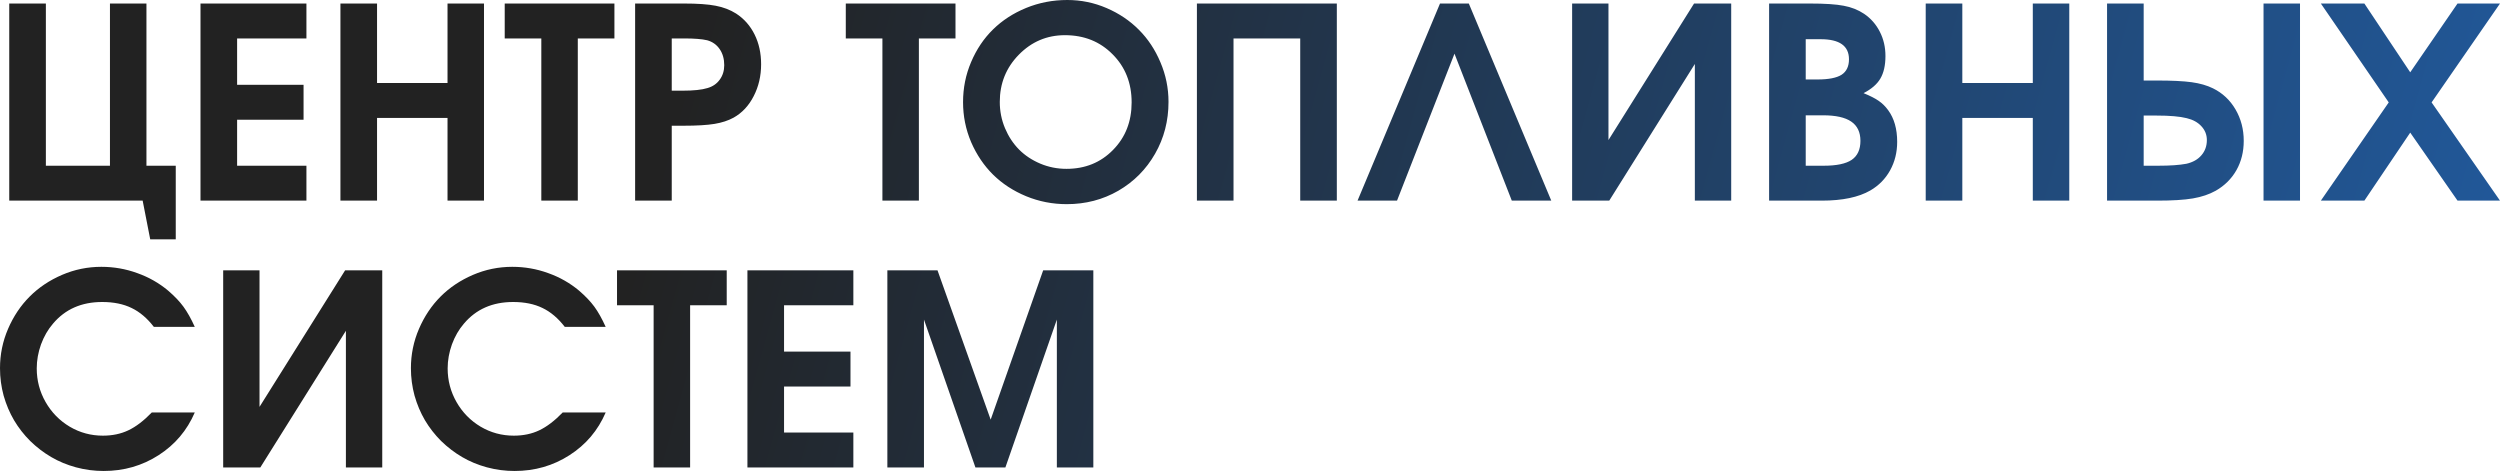 <?xml version="1.0" encoding="UTF-8"?> <svg xmlns="http://www.w3.org/2000/svg" viewBox="0 0 187.393 35.303" fill="none"> <path d="M8.242 0.264C8.242 0.264 9.154 0.264 10.977 0.264C10.977 0.264 10.977 4.316 10.977 12.422C10.977 12.422 11.709 12.422 13.174 12.422C13.174 12.422 13.174 14.261 13.174 17.939C13.174 17.939 12.536 17.939 11.26 17.939C11.26 17.939 11.071 16.973 10.693 15.039C10.693 15.039 7.36 15.039 0.693 15.039C0.693 15.039 0.693 10.114 0.693 0.264C0.693 0.264 1.608 0.264 3.438 0.264C3.438 0.264 3.438 4.316 3.438 12.422C3.438 12.422 5.039 12.422 8.242 12.422C8.242 12.422 8.242 8.369 8.242 0.264ZM15.029 15.039C15.029 15.039 15.029 10.114 15.029 0.264C15.029 0.264 17.676 0.264 22.969 0.264C22.969 0.264 22.969 1.136 22.969 2.881C22.969 2.881 21.237 2.881 17.773 2.881C17.773 2.881 17.773 4.04 17.773 6.357C17.773 6.357 19.434 6.357 22.754 6.357C22.754 6.357 22.754 7.23 22.754 8.975C22.754 8.975 21.094 8.975 17.773 8.975C17.773 8.975 17.773 10.124 17.773 12.422C17.773 12.422 19.505 12.422 22.969 12.422C22.969 12.422 22.969 13.294 22.969 15.039C22.969 15.039 20.322 15.039 15.029 15.039ZM25.518 15.039C25.518 15.039 25.518 10.114 25.518 0.264C25.518 0.264 26.432 0.264 28.262 0.264C28.262 0.264 28.262 2.249 28.262 6.221C28.262 6.221 30.023 6.221 33.545 6.221C33.545 6.221 33.545 4.235 33.545 0.264C33.545 0.264 34.456 0.264 36.279 0.264C36.279 0.264 36.279 5.189 36.279 15.039C36.279 15.039 35.368 15.039 33.545 15.039C33.545 15.039 33.545 12.972 33.545 8.838C33.545 8.838 31.784 8.838 28.262 8.838C28.262 8.838 28.262 10.905 28.262 15.039C28.262 15.039 27.347 15.039 25.518 15.039ZM40.576 15.039C40.576 15.039 40.576 10.986 40.576 2.881C40.576 2.881 39.662 2.881 37.832 2.881C37.832 2.881 37.832 2.008 37.832 0.264C37.832 0.264 40.573 0.264 46.055 0.264C46.055 0.264 46.055 1.136 46.055 2.881C46.055 2.881 45.14 2.881 43.31 2.881C43.31 2.881 43.31 6.934 43.31 15.039C43.31 15.039 42.399 15.039 40.576 15.039ZM47.607 15.039C47.607 15.039 47.607 10.114 47.607 0.264C47.607 0.264 48.828 0.264 51.27 0.264C52.279 0.264 53.07 0.319 53.642 0.43C54.222 0.54 54.733 0.736 55.176 1.016C55.775 1.406 56.237 1.93 56.563 2.588C56.888 3.245 57.051 3.988 57.051 4.814C57.051 5.693 56.865 6.491 56.494 7.207C56.13 7.923 55.628 8.46 54.99 8.818C54.587 9.04 54.108 9.196 53.555 9.287C53.001 9.378 52.227 9.424 51.23 9.424H50.352V15.039H47.607ZM50.352 6.797H51.152C51.986 6.797 52.611 6.732 53.027 6.602C53.418 6.491 53.724 6.283 53.945 5.977C54.173 5.671 54.287 5.306 54.287 4.883C54.287 4.414 54.173 4.014 53.945 3.682C53.717 3.35 53.405 3.128 53.008 3.018C52.617 2.926 52.038 2.881 51.27 2.881H50.352V6.797ZM66.143 15.039C66.143 15.039 66.143 10.986 66.143 2.881C66.143 2.881 65.228 2.881 63.398 2.881C63.398 2.881 63.398 2.008 63.398 0.264C63.398 0.264 66.139 0.264 71.621 0.264C71.621 0.264 71.621 1.136 71.621 2.881C71.621 2.881 70.706 2.881 68.877 2.881C68.877 2.881 68.877 6.934 68.877 15.039C68.877 15.039 67.966 15.039 66.143 15.039ZM80 0C81.029 0 82.012 0.202 82.949 0.605C83.887 1.009 84.694 1.553 85.371 2.236C86.048 2.913 86.585 3.724 86.982 4.668C87.386 5.612 87.588 6.602 87.588 7.637C87.588 9.056 87.252 10.352 86.582 11.523C85.912 12.695 84.994 13.62 83.828 14.297C82.663 14.967 81.374 15.303 79.961 15.303C78.893 15.303 77.878 15.104 76.914 14.707C75.957 14.31 75.133 13.773 74.443 13.096C73.753 12.412 73.203 11.598 72.793 10.654C72.389 9.704 72.188 8.704 72.188 7.656C72.188 6.595 72.389 5.592 72.793 4.648C73.197 3.698 73.743 2.884 74.434 2.207C75.124 1.53 75.95 0.993 76.914 0.596C77.884 0.199 78.913 0 80 0ZM79.824 2.637C78.477 2.637 77.324 3.125 76.367 4.102C75.417 5.072 74.941 6.25 74.941 7.637C74.941 8.333 75.072 8.991 75.332 9.609C75.592 10.228 75.944 10.762 76.387 11.211C76.829 11.654 77.36 12.005 77.979 12.266C78.597 12.526 79.251 12.656 79.941 12.656C81.341 12.656 82.503 12.184 83.428 11.24C84.359 10.296 84.824 9.108 84.824 7.676C84.824 6.224 84.349 5.023 83.398 4.072C82.454 3.115 81.263 2.637 79.824 2.637ZM89.717 15.039C89.717 15.039 89.717 10.114 89.717 0.264C89.717 0.264 93.213 0.264 100.205 0.264C100.205 0.264 100.205 5.189 100.205 15.039C100.205 15.039 99.29 15.039 97.461 15.039C97.461 15.039 97.461 10.986 97.461 2.881C97.461 2.881 95.794 2.881 92.461 2.881C92.461 2.881 92.461 6.934 92.461 15.039C92.461 15.039 91.546 15.039 89.717 15.039ZM109.024 4.023C109.024 4.023 107.588 7.695 104.717 15.039C104.717 15.039 103.731 15.039 101.758 15.039C101.758 15.039 103.818 10.114 107.939 0.264C107.939 0.264 108.659 0.264 110.098 0.264C110.098 0.264 112.158 5.189 116.279 15.039C116.279 15.039 115.293 15.039 113.32 15.039C113.32 15.039 111.888 11.367 109.024 4.023ZM126.982 0.264C126.982 0.264 127.91 0.264 129.766 0.264C129.766 0.264 129.766 5.189 129.766 15.039C129.766 15.039 128.857 15.039 127.041 15.039C127.041 15.039 127.041 11.624 127.041 4.795C127.041 4.795 124.902 8.21 120.625 15.039C120.625 15.039 119.697 15.039 117.842 15.039C117.842 15.039 117.842 10.114 117.842 0.264C117.842 0.264 118.75 0.264 120.566 0.264C120.566 0.264 120.566 3.675 120.566 10.498C120.566 10.498 122.705 7.087 126.982 0.264ZM132.607 15.039C132.607 15.039 132.607 10.114 132.607 0.264C132.607 0.264 133.623 0.264 135.654 0.264C136.781 0.264 137.627 0.319 138.193 0.43C138.766 0.534 139.277 0.736 139.727 1.035C140.234 1.38 140.628 1.829 140.908 2.383C141.188 2.93 141.328 3.535 141.328 4.199C141.328 4.896 141.201 5.459 140.947 5.889C140.7 6.312 140.28 6.676 139.687 6.982C140.182 7.184 140.56 7.376 140.82 7.559C141.087 7.741 141.325 7.975 141.533 8.262C141.982 8.874 142.207 9.665 142.207 10.635C142.207 11.416 142.031 12.126 141.68 12.764C141.328 13.402 140.833 13.906 140.195 14.277C139.316 14.785 138.102 15.039 136.553 15.039H132.607ZM135.352 12.422H136.709C137.666 12.422 138.363 12.275 138.799 11.982C139.235 11.683 139.453 11.208 139.453 10.557C139.453 9.906 139.222 9.424 138.76 9.111C138.304 8.799 137.601 8.643 136.65 8.643H135.352V12.422ZM135.352 5.957H136.23C137.064 5.957 137.666 5.84 138.037 5.605C138.408 5.365 138.594 4.977 138.594 4.443C138.594 3.441 137.887 2.939 136.475 2.939H135.352V5.957ZM144.346 15.039C144.346 15.039 144.346 10.114 144.346 0.264C144.346 0.264 145.26 0.264 147.09 0.264C147.09 0.264 147.09 2.249 147.09 6.221C147.09 6.221 148.851 6.221 152.373 6.221C152.373 6.221 152.373 4.235 152.373 0.264C152.373 0.264 153.284 0.264 155.107 0.264C155.107 0.264 155.107 5.189 155.107 15.039C155.107 15.039 154.196 15.039 152.373 15.039C152.373 15.039 152.373 12.972 152.373 8.838C152.373 8.838 150.612 8.838 147.09 8.838C147.09 8.838 147.09 10.905 147.09 15.039C147.09 15.039 146.175 15.039 144.346 15.039ZM157.939 0.264H160.684V6.035H161.66C162.786 6.035 163.659 6.077 164.277 6.162C164.896 6.247 165.43 6.4 165.879 6.621C166.595 6.973 167.158 7.5 167.568 8.203C167.978 8.906 168.184 9.691 168.184 10.557C168.184 11.377 168.001 12.109 167.637 12.754C167.272 13.398 166.755 13.913 166.084 14.297C165.596 14.57 165.026 14.762 164.375 14.873C163.724 14.984 162.832 15.039 161.699 15.039H157.939V0.264ZM160.684 8.662V12.422H161.787C162.666 12.422 163.366 12.373 163.887 12.275C164.369 12.165 164.743 11.953 165.01 11.641C165.283 11.328 165.42 10.947 165.42 10.498C165.42 10.101 165.283 9.756 165.01 9.463C164.743 9.17 164.375 8.968 163.906 8.857C163.392 8.727 162.637 8.662 161.641 8.662H160.684ZM172.402 0.264V15.039H169.668V0.264H172.402ZM173.965 15.039C173.965 15.039 175.661 12.585 179.053 7.676C179.053 7.676 177.357 5.205 173.965 0.264C173.965 0.264 175.052 0.264 177.227 0.264C177.227 0.264 178.372 1.982 180.664 5.42C180.664 5.42 181.846 3.701 184.209 0.264C184.209 0.264 185.27 0.264 187.393 0.264C187.393 0.264 185.684 2.734 182.266 7.676C182.266 7.676 183.975 10.13 187.393 15.039C187.393 15.039 186.331 15.039 184.209 15.039C184.209 15.039 183.027 13.34 180.664 9.941C180.664 9.941 179.518 11.641 177.227 15.039C177.227 15.039 176.139 15.039 173.965 15.039ZM11.377 30.918C11.377 30.918 12.451 30.918 14.6 30.918C14.02 32.266 13.115 33.333 11.885 34.121C10.661 34.909 9.29 35.303 7.773 35.303C7.064 35.303 6.37 35.212 5.693 35.029C5.023 34.847 4.404 34.59 3.838 34.258C3.271 33.926 2.747 33.525 2.266 33.057C1.79 32.581 1.387 32.064 1.055 31.504C0.723 30.938 0.462 30.322 0.273 29.658C0.091 28.988 0 28.301 0 27.598C0 26.569 0.202 25.586 0.605 24.648C1.009 23.711 1.549 22.904 2.227 22.227C2.904 21.549 3.711 21.009 4.648 20.605C5.586 20.202 6.569 20 7.598 20C8.529 20 9.424 20.156 10.283 20.469C11.149 20.775 11.927 21.217 12.617 21.797C13.086 22.201 13.464 22.598 13.75 22.988C14.036 23.379 14.32 23.883 14.6 24.502H11.533C11.032 23.851 10.475 23.379 9.863 23.086C9.251 22.786 8.516 22.637 7.656 22.637C6.113 22.637 4.886 23.177 3.975 24.258C3.597 24.694 3.298 25.212 3.076 25.81C2.861 26.41 2.754 27.012 2.754 27.617C2.754 28.522 2.975 29.362 3.418 30.137C3.861 30.912 4.463 31.527 5.225 31.982C5.986 32.432 6.816 32.656 7.715 32.656C8.424 32.656 9.059 32.523 9.619 32.256C10.186 31.989 10.771 31.543 11.377 30.918ZM25.869 20.264C25.869 20.264 26.797 20.264 28.652 20.264C28.652 20.264 28.652 25.189 28.652 35.039C28.652 35.039 27.744 35.039 25.928 35.039C25.928 35.039 25.928 31.624 25.928 24.795C25.928 24.795 23.789 28.21 19.512 35.039C19.512 35.039 18.584 35.039 16.729 35.039C16.729 35.039 16.729 30.114 16.729 20.264C16.729 20.264 17.637 20.264 19.453 20.264C19.453 20.264 19.453 23.675 19.453 30.498C19.453 30.498 21.592 27.086 25.869 20.264ZM42.178 30.918C42.178 30.918 43.252 30.918 45.4 30.918C44.821 32.266 43.916 33.333 42.686 34.121C41.461 34.909 40.091 35.303 38.574 35.303C37.865 35.303 37.171 35.212 36.494 35.029C35.823 34.847 35.205 34.59 34.639 34.258C34.072 33.926 33.548 33.525 33.066 33.057C32.591 32.581 32.188 32.064 31.855 31.504C31.523 30.938 31.263 30.322 31.074 29.658C30.892 28.988 30.801 28.301 30.801 27.598C30.801 26.569 31.003 25.586 31.406 24.648C31.81 23.711 32.35 22.904 33.027 22.227C33.704 21.549 34.512 21.009 35.449 20.605C36.387 20.202 37.37 20 38.398 20C39.329 20 40.225 20.156 41.084 20.469C41.95 20.775 42.728 21.217 43.418 21.797C43.887 22.201 44.264 22.598 44.551 22.988C44.837 23.379 45.12 23.883 45.4 24.502H42.334C41.833 23.851 41.276 23.379 40.664 23.086C40.052 22.786 39.316 22.637 38.457 22.637C36.914 22.637 35.687 23.177 34.775 24.258C34.398 24.694 34.098 25.212 33.877 25.81C33.662 26.41 33.555 27.012 33.555 27.617C33.555 28.522 33.776 29.362 34.219 30.137C34.661 30.912 35.264 31.527 36.025 31.982C36.787 32.432 37.617 32.656 38.516 32.656C39.225 32.656 39.86 32.523 40.42 32.256C40.986 31.989 41.572 31.543 42.178 30.918ZM48.994 35.039C48.994 35.039 48.994 30.986 48.994 22.881C48.994 22.881 48.079 22.881 46.25 22.881C46.25 22.881 46.25 22.008 46.25 20.264C46.25 20.264 48.991 20.264 54.473 20.264C54.473 20.264 54.473 21.136 54.473 22.881C54.473 22.881 53.558 22.881 51.729 22.881C51.729 22.881 51.729 26.934 51.729 35.039C51.729 35.039 50.817 35.039 48.994 35.039ZM56.025 35.039C56.025 35.039 56.025 30.114 56.025 20.264C56.025 20.264 58.672 20.264 63.965 20.264C63.965 20.264 63.965 21.136 63.965 22.881C63.965 22.881 62.233 22.881 58.77 22.881C58.77 22.881 58.77 24.04 58.77 26.357C58.77 26.357 60.43 26.357 63.75 26.357C63.75 26.357 63.75 27.23 63.75 28.975C63.75 28.975 62.09 28.975 58.77 28.975C58.77 28.975 58.77 30.124 58.77 32.422C58.77 32.422 60.501 32.422 63.965 32.422C63.965 32.422 63.965 33.294 63.965 35.039C63.965 35.039 61.318 35.039 56.025 35.039ZM66.514 35.039C66.514 35.039 66.514 30.114 66.514 20.264C66.514 20.264 67.767 20.264 70.273 20.264C70.273 20.264 71.601 23.994 74.258 31.455C74.258 31.455 75.57 27.725 78.193 20.264C78.193 20.264 79.447 20.264 81.953 20.264C81.953 20.264 81.953 25.189 81.953 35.039C81.953 35.039 81.042 35.039 79.219 35.039C79.219 35.039 79.219 31.344 79.219 23.955C79.219 23.955 77.933 27.65 75.361 35.039C75.361 35.039 74.613 35.039 73.115 35.039C73.115 35.039 71.829 31.344 69.258 23.955C69.258 23.955 69.258 27.65 69.258 35.039C69.258 35.039 68.343 35.039 66.514 35.039Z" fill="url(#paint0_linear_728_454)"></path> <defs> <linearGradient id="paint0_linear_728_454" x1="10.379" y1="10.162" x2="247.891" y2="75.79" gradientUnits="userSpaceOnUse"> <stop offset="0.155" stop-color="#222222"></stop> <stop offset="0.983" stop-color="#2074D7"></stop> </linearGradient> </defs> </svg> 